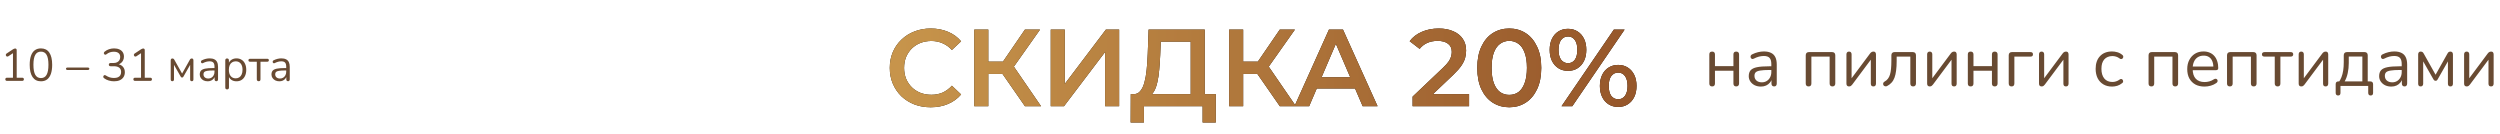 <svg width="989" height="53" viewBox="0 0 989 53" fill="none" xmlns="http://www.w3.org/2000/svg">
<path d="M2.79 32C2.574 32 2.406 31.946 2.286 31.838C2.166 31.718 2.106 31.556 2.106 31.352C2.106 31.148 2.166 30.998 2.286 30.902C2.406 30.794 2.574 30.74 2.79 30.74H5.13V20.534H5.904L3.294 22.262C3.138 22.346 2.988 22.382 2.844 22.37C2.712 22.358 2.598 22.31 2.502 22.226C2.418 22.13 2.358 22.022 2.322 21.902C2.286 21.77 2.292 21.638 2.34 21.506C2.388 21.362 2.49 21.242 2.646 21.146L5.13 19.508C5.286 19.412 5.436 19.334 5.58 19.274C5.724 19.214 5.868 19.184 6.012 19.184C6.18 19.184 6.318 19.238 6.426 19.346C6.546 19.442 6.606 19.598 6.606 19.814V30.74H8.766C8.982 30.74 9.15 30.794 9.27 30.902C9.39 30.998 9.45 31.148 9.45 31.352C9.45 31.568 9.39 31.73 9.27 31.838C9.15 31.946 8.982 32 8.766 32H2.79ZM16.193 32.162C14.741 32.162 13.637 31.604 12.881 30.488C12.125 29.372 11.747 27.758 11.747 25.646C11.747 24.23 11.915 23.042 12.251 22.082C12.587 21.11 13.085 20.378 13.745 19.886C14.417 19.394 15.233 19.148 16.193 19.148C17.657 19.148 18.761 19.7 19.505 20.804C20.261 21.896 20.639 23.504 20.639 25.628C20.639 27.044 20.471 28.238 20.135 29.21C19.799 30.182 19.301 30.92 18.641 31.424C17.981 31.916 17.165 32.162 16.193 32.162ZM16.193 30.884C17.201 30.884 17.945 30.458 18.425 29.606C18.917 28.742 19.163 27.416 19.163 25.628C19.163 23.828 18.917 22.514 18.425 21.686C17.945 20.846 17.201 20.426 16.193 20.426C15.197 20.426 14.453 20.846 13.961 21.686C13.469 22.526 13.223 23.84 13.223 25.628C13.223 27.416 13.469 28.742 13.961 29.606C14.453 30.458 15.197 30.884 16.193 30.884ZM26.623 27.68C26.479 27.68 26.353 27.632 26.245 27.536C26.149 27.44 26.101 27.326 26.101 27.194C26.101 27.062 26.149 26.954 26.245 26.87C26.353 26.774 26.479 26.726 26.623 26.726H34.831C34.975 26.726 35.095 26.774 35.191 26.87C35.299 26.954 35.353 27.062 35.353 27.194C35.353 27.326 35.299 27.44 35.191 27.536C35.095 27.632 34.975 27.68 34.831 27.68H26.623ZM45.123 32.162C44.427 32.162 43.725 32.06 43.017 31.856C42.321 31.652 41.715 31.352 41.199 30.956C41.043 30.848 40.941 30.728 40.893 30.596C40.845 30.452 40.833 30.32 40.857 30.2C40.893 30.068 40.959 29.96 41.055 29.876C41.151 29.78 41.265 29.726 41.397 29.714C41.541 29.702 41.697 29.75 41.865 29.858C42.393 30.206 42.921 30.458 43.449 30.614C43.977 30.77 44.523 30.848 45.087 30.848C45.699 30.848 46.215 30.758 46.635 30.578C47.055 30.398 47.373 30.134 47.589 29.786C47.805 29.426 47.913 28.988 47.913 28.472C47.913 27.728 47.667 27.164 47.175 26.78C46.683 26.396 45.969 26.204 45.033 26.204H43.755C43.527 26.204 43.353 26.15 43.233 26.042C43.113 25.922 43.053 25.76 43.053 25.556C43.053 25.364 43.113 25.214 43.233 25.106C43.353 24.986 43.527 24.926 43.755 24.926H44.907C45.459 24.926 45.927 24.83 46.311 24.638C46.707 24.446 47.013 24.176 47.229 23.828C47.445 23.468 47.553 23.036 47.553 22.532C47.553 21.86 47.337 21.35 46.905 21.002C46.473 20.642 45.849 20.462 45.033 20.462C44.493 20.462 43.983 20.54 43.503 20.696C43.023 20.852 42.549 21.116 42.081 21.488C41.937 21.596 41.793 21.65 41.649 21.65C41.517 21.638 41.403 21.596 41.307 21.524C41.223 21.44 41.157 21.332 41.109 21.2C41.073 21.068 41.079 20.936 41.127 20.804C41.175 20.66 41.277 20.528 41.433 20.408C41.913 20 42.477 19.688 43.125 19.472C43.773 19.256 44.439 19.148 45.123 19.148C45.939 19.148 46.635 19.28 47.211 19.544C47.799 19.796 48.249 20.168 48.561 20.66C48.873 21.14 49.029 21.722 49.029 22.406C49.029 22.922 48.927 23.396 48.723 23.828C48.531 24.248 48.255 24.608 47.895 24.908C47.547 25.208 47.121 25.424 46.617 25.556V25.358C47.493 25.502 48.171 25.862 48.651 26.438C49.143 27.002 49.389 27.716 49.389 28.58C49.389 29.312 49.215 29.948 48.867 30.488C48.531 31.016 48.045 31.43 47.409 31.73C46.773 32.018 46.011 32.162 45.123 32.162ZM53.45 32C53.234 32 53.066 31.946 52.946 31.838C52.826 31.718 52.766 31.556 52.766 31.352C52.766 31.148 52.826 30.998 52.946 30.902C53.066 30.794 53.234 30.74 53.45 30.74H55.79V20.534H56.564L53.954 22.262C53.798 22.346 53.648 22.382 53.504 22.37C53.372 22.358 53.258 22.31 53.162 22.226C53.078 22.13 53.018 22.022 52.982 21.902C52.946 21.77 52.952 21.638 53 21.506C53.048 21.362 53.15 21.242 53.306 21.146L55.79 19.508C55.946 19.412 56.096 19.334 56.24 19.274C56.384 19.214 56.528 19.184 56.672 19.184C56.84 19.184 56.978 19.238 57.086 19.346C57.206 19.442 57.266 19.598 57.266 19.814V30.74H59.426C59.642 30.74 59.81 30.794 59.93 30.902C60.05 30.998 60.11 31.148 60.11 31.352C60.11 31.568 60.05 31.73 59.93 31.838C59.81 31.946 59.642 32 59.426 32H53.45ZM68.182 32.126C67.978 32.126 67.816 32.066 67.696 31.946C67.588 31.814 67.534 31.64 67.534 31.424V23.9C67.534 23.732 67.558 23.594 67.606 23.486C67.654 23.366 67.726 23.276 67.822 23.216C67.918 23.156 68.038 23.126 68.182 23.126C68.326 23.126 68.446 23.15 68.542 23.198C68.638 23.234 68.722 23.294 68.794 23.378C68.866 23.45 68.926 23.54 68.974 23.648L72.034 29.102L75.094 23.648C75.142 23.54 75.202 23.45 75.274 23.378C75.346 23.294 75.43 23.234 75.526 23.198C75.622 23.15 75.736 23.126 75.868 23.126C76.084 23.126 76.246 23.192 76.354 23.324C76.462 23.444 76.516 23.636 76.516 23.9V31.424C76.516 31.64 76.462 31.814 76.354 31.946C76.246 32.066 76.084 32.126 75.868 32.126C75.664 32.126 75.502 32.066 75.382 31.946C75.274 31.814 75.22 31.64 75.22 31.424V24.926H75.634L72.556 30.326C72.508 30.422 72.442 30.506 72.358 30.578C72.274 30.638 72.166 30.668 72.034 30.668C71.89 30.668 71.776 30.632 71.692 30.56C71.62 30.488 71.554 30.41 71.494 30.326L68.416 24.926H68.83V31.424C68.83 31.64 68.77 31.814 68.65 31.946C68.542 32.066 68.386 32.126 68.182 32.126ZM82.171 32.162C81.571 32.162 81.031 32.048 80.551 31.82C80.083 31.58 79.711 31.256 79.435 30.848C79.159 30.44 79.021 29.984 79.021 29.48C79.021 28.832 79.183 28.322 79.507 27.95C79.843 27.578 80.389 27.314 81.145 27.158C81.913 27.002 82.957 26.924 84.277 26.924H85.087V27.878H84.295C83.323 27.878 82.555 27.926 81.991 28.022C81.439 28.106 81.049 28.256 80.821 28.472C80.605 28.688 80.497 28.994 80.497 29.39C80.497 29.882 80.665 30.284 81.001 30.596C81.349 30.908 81.817 31.064 82.405 31.064C82.885 31.064 83.305 30.95 83.665 30.722C84.037 30.494 84.325 30.182 84.529 29.786C84.745 29.39 84.853 28.934 84.853 28.418V26.366C84.853 25.622 84.703 25.088 84.403 24.764C84.103 24.428 83.611 24.26 82.927 24.26C82.507 24.26 82.087 24.314 81.667 24.422C81.247 24.53 80.803 24.704 80.335 24.944C80.167 25.028 80.023 25.058 79.903 25.034C79.783 24.998 79.687 24.932 79.615 24.836C79.543 24.74 79.501 24.632 79.489 24.512C79.477 24.38 79.501 24.254 79.561 24.134C79.633 24.014 79.741 23.918 79.885 23.846C80.413 23.582 80.935 23.39 81.451 23.27C81.967 23.15 82.459 23.09 82.927 23.09C83.683 23.09 84.307 23.216 84.799 23.468C85.291 23.708 85.657 24.08 85.897 24.584C86.137 25.076 86.257 25.712 86.257 26.492V31.37C86.257 31.61 86.197 31.796 86.077 31.928C85.969 32.06 85.807 32.126 85.591 32.126C85.363 32.126 85.189 32.06 85.069 31.928C84.949 31.796 84.889 31.61 84.889 31.37V29.966H85.051C84.955 30.422 84.769 30.812 84.493 31.136C84.229 31.46 83.899 31.712 83.503 31.892C83.107 32.072 82.663 32.162 82.171 32.162ZM89.84 35.366C89.6 35.366 89.42 35.3 89.3 35.168C89.18 35.048 89.12 34.868 89.12 34.628V23.864C89.12 23.624 89.18 23.444 89.3 23.324C89.42 23.192 89.594 23.126 89.822 23.126C90.062 23.126 90.242 23.192 90.362 23.324C90.494 23.444 90.56 23.624 90.56 23.864V25.574L90.362 25.322C90.554 24.638 90.932 24.098 91.496 23.702C92.072 23.294 92.756 23.09 93.548 23.09C94.328 23.09 95.006 23.276 95.582 23.648C96.17 24.008 96.62 24.53 96.932 25.214C97.256 25.886 97.418 26.69 97.418 27.626C97.418 28.55 97.256 29.354 96.932 30.038C96.62 30.71 96.176 31.232 95.6 31.604C95.024 31.976 94.34 32.162 93.548 32.162C92.756 32.162 92.078 31.964 91.514 31.568C90.95 31.16 90.566 30.62 90.362 29.948H90.578V34.628C90.578 34.868 90.512 35.048 90.38 35.168C90.248 35.3 90.068 35.366 89.84 35.366ZM93.242 30.992C93.794 30.992 94.268 30.86 94.664 30.596C95.072 30.332 95.384 29.948 95.6 29.444C95.828 28.94 95.942 28.334 95.942 27.626C95.942 26.534 95.696 25.7 95.204 25.124C94.724 24.548 94.07 24.26 93.242 24.26C92.702 24.26 92.228 24.392 91.82 24.656C91.412 24.908 91.094 25.286 90.866 25.79C90.65 26.282 90.542 26.894 90.542 27.626C90.542 28.706 90.788 29.54 91.28 30.128C91.772 30.704 92.426 30.992 93.242 30.992ZM102.328 32.126C102.1 32.126 101.92 32.06 101.788 31.928C101.656 31.796 101.59 31.61 101.59 31.37V24.422H98.962C98.506 24.422 98.278 24.224 98.278 23.828C98.278 23.648 98.338 23.51 98.458 23.414C98.578 23.306 98.746 23.252 98.962 23.252H105.694C106.138 23.252 106.36 23.444 106.36 23.828C106.36 24.02 106.3 24.17 106.18 24.278C106.072 24.374 105.91 24.422 105.694 24.422H103.048V31.37C103.048 31.61 102.988 31.796 102.868 31.928C102.76 32.06 102.58 32.126 102.328 32.126ZM110.542 32.162C109.942 32.162 109.402 32.048 108.922 31.82C108.454 31.58 108.082 31.256 107.806 30.848C107.53 30.44 107.392 29.984 107.392 29.48C107.392 28.832 107.554 28.322 107.878 27.95C108.214 27.578 108.76 27.314 109.516 27.158C110.284 27.002 111.328 26.924 112.648 26.924H113.458V27.878H112.666C111.694 27.878 110.926 27.926 110.362 28.022C109.81 28.106 109.42 28.256 109.192 28.472C108.976 28.688 108.868 28.994 108.868 29.39C108.868 29.882 109.036 30.284 109.372 30.596C109.72 30.908 110.188 31.064 110.776 31.064C111.256 31.064 111.676 30.95 112.036 30.722C112.408 30.494 112.696 30.182 112.9 29.786C113.116 29.39 113.224 28.934 113.224 28.418V26.366C113.224 25.622 113.074 25.088 112.774 24.764C112.474 24.428 111.982 24.26 111.298 24.26C110.878 24.26 110.458 24.314 110.038 24.422C109.618 24.53 109.174 24.704 108.706 24.944C108.538 25.028 108.394 25.058 108.274 25.034C108.154 24.998 108.058 24.932 107.986 24.836C107.914 24.74 107.872 24.632 107.86 24.512C107.848 24.38 107.872 24.254 107.932 24.134C108.004 24.014 108.112 23.918 108.256 23.846C108.784 23.582 109.306 23.39 109.822 23.27C110.338 23.15 110.83 23.09 111.298 23.09C112.054 23.09 112.678 23.216 113.17 23.468C113.662 23.708 114.028 24.08 114.268 24.584C114.508 25.076 114.628 25.712 114.628 26.492V31.37C114.628 31.61 114.568 31.796 114.448 31.928C114.34 32.06 114.178 32.126 113.962 32.126C113.734 32.126 113.56 32.06 113.44 31.928C113.32 31.796 113.26 31.61 113.26 31.37V29.966H113.422C113.326 30.422 113.14 30.812 112.864 31.136C112.6 31.46 112.27 31.712 111.874 31.892C111.478 32.072 111.034 32.162 110.542 32.162Z" fill="#684A32"/>
<path d="M368.174 42.433C365.867 42.433 363.717 42.058 361.727 41.308C359.765 40.529 358.049 39.447 356.577 38.062C355.135 36.649 354.01 34.99 353.202 33.086C352.394 31.182 351.991 29.105 351.991 26.855C351.991 24.605 352.394 22.527 353.202 20.623C354.01 18.72 355.149 17.075 356.621 15.69C358.092 14.277 359.808 13.195 361.77 12.445C363.732 11.666 365.881 11.277 368.218 11.277C370.699 11.277 372.963 11.709 375.011 12.575C377.06 13.411 378.791 14.666 380.204 16.34L376.569 19.758C375.473 18.575 374.247 17.695 372.891 17.118C371.535 16.513 370.064 16.21 368.477 16.21C366.891 16.21 365.434 16.469 364.107 16.989C362.809 17.508 361.669 18.244 360.688 19.195C359.736 20.148 358.986 21.273 358.438 22.571C357.919 23.869 357.659 25.297 357.659 26.855C357.659 28.413 357.919 29.84 358.438 31.139C358.986 32.437 359.736 33.562 360.688 34.514C361.669 35.466 362.809 36.202 364.107 36.721C365.434 37.24 366.891 37.5 368.477 37.5C370.064 37.5 371.535 37.211 372.891 36.634C374.247 36.028 375.473 35.12 376.569 33.908L380.204 37.37C378.791 39.014 377.06 40.269 375.011 41.135C372.963 42 370.684 42.433 368.174 42.433ZM405.462 42L395.207 27.244L399.75 24.431L411.823 42H405.462ZM385.427 42V11.709H390.966V42H385.427ZM389.278 29.235V24.388H399.491V29.235H389.278ZM400.27 27.504L395.12 26.811L405.462 11.709H411.434L400.27 27.504ZM415.685 42V11.709H421.224V33.216L437.494 11.709H442.73V42H437.191V20.537L420.921 42H415.685ZM471.049 39.404V16.469H459.192L458.976 21.835C458.889 23.855 458.76 25.773 458.587 27.59C458.442 29.379 458.197 31.009 457.851 32.48C457.534 33.951 457.086 35.177 456.51 36.158C455.933 37.139 455.226 37.788 454.389 38.105L448.331 37.24C449.427 37.298 450.322 36.923 451.014 36.115C451.735 35.307 452.298 34.182 452.702 32.74C453.105 31.297 453.408 29.61 453.61 27.677C453.812 25.715 453.956 23.595 454.043 21.316L454.389 11.709H476.588V39.404H471.049ZM447.292 48.448L447.336 37.24H480.958V48.448H475.766V42H452.528V48.448H447.292ZM506.29 42L496.035 27.244L500.578 24.431L512.651 42H506.29ZM486.255 42V11.709H491.794V42H486.255ZM490.106 29.235V24.388H500.319V29.235H490.106ZM501.098 27.504L495.948 26.811L506.29 11.709H512.262L501.098 27.504ZM512.111 42L525.742 11.709H531.281L544.955 42H539.07L527.343 14.695H529.593L517.91 42H512.111ZM518.386 34.99L519.9 30.576H536.257L537.772 34.99H518.386ZM558.833 42V38.235L570.863 26.811C571.872 25.859 572.623 25.023 573.113 24.302C573.603 23.58 573.921 22.917 574.065 22.311C574.238 21.676 574.325 21.085 574.325 20.537C574.325 19.152 573.849 18.085 572.897 17.335C571.945 16.556 570.545 16.166 568.699 16.166C567.228 16.166 565.886 16.426 564.675 16.945C563.492 17.465 562.468 18.258 561.603 19.325L557.665 16.296C558.848 14.71 560.434 13.483 562.425 12.618C564.444 11.724 566.694 11.277 569.175 11.277C571.368 11.277 573.272 11.637 574.887 12.358C576.531 13.051 577.786 14.046 578.652 15.344C579.546 16.642 579.993 18.186 579.993 19.974C579.993 20.955 579.863 21.936 579.604 22.917C579.344 23.869 578.854 24.879 578.133 25.946C577.411 27.013 576.358 28.21 574.974 29.538L564.632 39.36L563.463 37.24H581.162V42H558.833ZM597.044 42.433C594.65 42.433 592.486 41.827 590.553 40.615C588.649 39.404 587.149 37.644 586.053 35.336C584.957 32.999 584.408 30.172 584.408 26.855C584.408 23.537 584.957 20.724 586.053 18.417C587.149 16.08 588.649 14.306 590.553 13.094C592.486 11.882 594.65 11.277 597.044 11.277C599.467 11.277 601.631 11.882 603.535 13.094C605.439 14.306 606.939 16.08 608.035 18.417C609.16 20.724 609.723 23.537 609.723 26.855C609.723 30.172 609.16 32.999 608.035 35.336C606.939 37.644 605.439 39.404 603.535 40.615C601.631 41.827 599.467 42.433 597.044 42.433ZM597.044 37.543C598.458 37.543 599.684 37.168 600.722 36.418C601.761 35.639 602.568 34.456 603.145 32.87C603.751 31.283 604.054 29.278 604.054 26.855C604.054 24.403 603.751 22.398 603.145 20.84C602.568 19.253 601.761 18.085 600.722 17.335C599.684 16.556 598.458 16.166 597.044 16.166C595.688 16.166 594.476 16.556 593.409 17.335C592.371 18.085 591.548 19.253 590.943 20.84C590.366 22.398 590.077 24.403 590.077 26.855C590.077 29.278 590.366 31.283 590.943 32.87C591.548 34.456 592.371 35.639 593.409 36.418C594.476 37.168 595.688 37.543 597.044 37.543ZM617.765 42L638.449 11.709H642.69L622.006 42H617.765ZM620.275 28.023C618.861 28.023 617.606 27.677 616.51 26.985C615.414 26.292 614.563 25.326 613.957 24.085C613.351 22.845 613.048 21.388 613.048 19.715C613.048 18.041 613.351 16.585 613.957 15.344C614.563 14.104 615.414 13.137 616.51 12.445C617.606 11.753 618.861 11.406 620.275 11.406C621.746 11.406 623.015 11.753 624.083 12.445C625.179 13.137 626.03 14.104 626.636 15.344C627.242 16.585 627.545 18.041 627.545 19.715C627.545 21.388 627.242 22.845 626.636 24.085C626.03 25.326 625.179 26.292 624.083 26.985C623.015 27.677 621.746 28.023 620.275 28.023ZM620.318 24.994C621.472 24.994 622.366 24.547 623.001 23.652C623.664 22.729 623.996 21.417 623.996 19.715C623.996 18.013 623.664 16.715 623.001 15.82C622.366 14.897 621.472 14.435 620.318 14.435C619.164 14.435 618.241 14.897 617.549 15.82C616.885 16.743 616.553 18.041 616.553 19.715C616.553 21.388 616.885 22.686 617.549 23.609C618.241 24.532 619.164 24.994 620.318 24.994ZM640.137 42.303C638.723 42.303 637.468 41.957 636.372 41.264C635.276 40.572 634.425 39.606 633.819 38.365C633.213 37.125 632.91 35.668 632.91 33.995C632.91 32.321 633.213 30.865 633.819 29.624C634.425 28.384 635.276 27.417 636.372 26.725C637.468 26.032 638.723 25.686 640.137 25.686C641.608 25.686 642.877 26.032 643.945 26.725C645.041 27.417 645.892 28.384 646.498 29.624C647.104 30.865 647.407 32.321 647.407 33.995C647.407 35.668 647.104 37.125 646.498 38.365C645.892 39.606 645.041 40.572 643.945 41.264C642.877 41.957 641.608 42.303 640.137 42.303ZM640.137 39.274C641.291 39.274 642.199 38.812 642.863 37.889C643.526 36.966 643.858 35.668 643.858 33.995C643.858 32.321 643.526 31.023 642.863 30.1C642.199 29.177 641.291 28.715 640.137 28.715C639.012 28.715 638.103 29.177 637.411 30.1C636.747 30.994 636.415 32.293 636.415 33.995C636.415 35.697 636.747 37.009 637.411 37.932C638.103 38.827 639.012 39.274 640.137 39.274Z" fill="black"/>
<path d="M368.174 42.433C365.867 42.433 363.717 42.058 361.727 41.308C359.765 40.529 358.049 39.447 356.577 38.062C355.135 36.649 354.01 34.99 353.202 33.086C352.394 31.182 351.991 29.105 351.991 26.855C351.991 24.605 352.394 22.527 353.202 20.623C354.01 18.72 355.149 17.075 356.621 15.69C358.092 14.277 359.808 13.195 361.77 12.445C363.732 11.666 365.881 11.277 368.218 11.277C370.699 11.277 372.963 11.709 375.011 12.575C377.06 13.411 378.791 14.666 380.204 16.34L376.569 19.758C375.473 18.575 374.247 17.695 372.891 17.118C371.535 16.513 370.064 16.21 368.477 16.21C366.891 16.21 365.434 16.469 364.107 16.989C362.809 17.508 361.669 18.244 360.688 19.195C359.736 20.148 358.986 21.273 358.438 22.571C357.919 23.869 357.659 25.297 357.659 26.855C357.659 28.413 357.919 29.84 358.438 31.139C358.986 32.437 359.736 33.562 360.688 34.514C361.669 35.466 362.809 36.202 364.107 36.721C365.434 37.24 366.891 37.5 368.477 37.5C370.064 37.5 371.535 37.211 372.891 36.634C374.247 36.028 375.473 35.12 376.569 33.908L380.204 37.37C378.791 39.014 377.06 40.269 375.011 41.135C372.963 42 370.684 42.433 368.174 42.433ZM405.462 42L395.207 27.244L399.75 24.431L411.823 42H405.462ZM385.427 42V11.709H390.966V42H385.427ZM389.278 29.235V24.388H399.491V29.235H389.278ZM400.27 27.504L395.12 26.811L405.462 11.709H411.434L400.27 27.504ZM415.685 42V11.709H421.224V33.216L437.494 11.709H442.73V42H437.191V20.537L420.921 42H415.685ZM471.049 39.404V16.469H459.192L458.976 21.835C458.889 23.855 458.76 25.773 458.587 27.59C458.442 29.379 458.197 31.009 457.851 32.48C457.534 33.951 457.086 35.177 456.51 36.158C455.933 37.139 455.226 37.788 454.389 38.105L448.331 37.24C449.427 37.298 450.322 36.923 451.014 36.115C451.735 35.307 452.298 34.182 452.702 32.74C453.105 31.297 453.408 29.61 453.61 27.677C453.812 25.715 453.956 23.595 454.043 21.316L454.389 11.709H476.588V39.404H471.049ZM447.292 48.448L447.336 37.24H480.958V48.448H475.766V42H452.528V48.448H447.292ZM506.29 42L496.035 27.244L500.578 24.431L512.651 42H506.29ZM486.255 42V11.709H491.794V42H486.255ZM490.106 29.235V24.388H500.319V29.235H490.106ZM501.098 27.504L495.948 26.811L506.29 11.709H512.262L501.098 27.504ZM512.111 42L525.742 11.709H531.281L544.955 42H539.07L527.343 14.695H529.593L517.91 42H512.111ZM518.386 34.99L519.9 30.576H536.257L537.772 34.99H518.386ZM558.833 42V38.235L570.863 26.811C571.872 25.859 572.623 25.023 573.113 24.302C573.603 23.58 573.921 22.917 574.065 22.311C574.238 21.676 574.325 21.085 574.325 20.537C574.325 19.152 573.849 18.085 572.897 17.335C571.945 16.556 570.545 16.166 568.699 16.166C567.228 16.166 565.886 16.426 564.675 16.945C563.492 17.465 562.468 18.258 561.603 19.325L557.665 16.296C558.848 14.71 560.434 13.483 562.425 12.618C564.444 11.724 566.694 11.277 569.175 11.277C571.368 11.277 573.272 11.637 574.887 12.358C576.531 13.051 577.786 14.046 578.652 15.344C579.546 16.642 579.993 18.186 579.993 19.974C579.993 20.955 579.863 21.936 579.604 22.917C579.344 23.869 578.854 24.879 578.133 25.946C577.411 27.013 576.358 28.21 574.974 29.538L564.632 39.36L563.463 37.24H581.162V42H558.833ZM597.044 42.433C594.65 42.433 592.486 41.827 590.553 40.615C588.649 39.404 587.149 37.644 586.053 35.336C584.957 32.999 584.408 30.172 584.408 26.855C584.408 23.537 584.957 20.724 586.053 18.417C587.149 16.08 588.649 14.306 590.553 13.094C592.486 11.882 594.65 11.277 597.044 11.277C599.467 11.277 601.631 11.882 603.535 13.094C605.439 14.306 606.939 16.08 608.035 18.417C609.16 20.724 609.723 23.537 609.723 26.855C609.723 30.172 609.16 32.999 608.035 35.336C606.939 37.644 605.439 39.404 603.535 40.615C601.631 41.827 599.467 42.433 597.044 42.433ZM597.044 37.543C598.458 37.543 599.684 37.168 600.722 36.418C601.761 35.639 602.568 34.456 603.145 32.87C603.751 31.283 604.054 29.278 604.054 26.855C604.054 24.403 603.751 22.398 603.145 20.84C602.568 19.253 601.761 18.085 600.722 17.335C599.684 16.556 598.458 16.166 597.044 16.166C595.688 16.166 594.476 16.556 593.409 17.335C592.371 18.085 591.548 19.253 590.943 20.84C590.366 22.398 590.077 24.403 590.077 26.855C590.077 29.278 590.366 31.283 590.943 32.87C591.548 34.456 592.371 35.639 593.409 36.418C594.476 37.168 595.688 37.543 597.044 37.543ZM617.765 42L638.449 11.709H642.69L622.006 42H617.765ZM620.275 28.023C618.861 28.023 617.606 27.677 616.51 26.985C615.414 26.292 614.563 25.326 613.957 24.085C613.351 22.845 613.048 21.388 613.048 19.715C613.048 18.041 613.351 16.585 613.957 15.344C614.563 14.104 615.414 13.137 616.51 12.445C617.606 11.753 618.861 11.406 620.275 11.406C621.746 11.406 623.015 11.753 624.083 12.445C625.179 13.137 626.03 14.104 626.636 15.344C627.242 16.585 627.545 18.041 627.545 19.715C627.545 21.388 627.242 22.845 626.636 24.085C626.03 25.326 625.179 26.292 624.083 26.985C623.015 27.677 621.746 28.023 620.275 28.023ZM620.318 24.994C621.472 24.994 622.366 24.547 623.001 23.652C623.664 22.729 623.996 21.417 623.996 19.715C623.996 18.013 623.664 16.715 623.001 15.82C622.366 14.897 621.472 14.435 620.318 14.435C619.164 14.435 618.241 14.897 617.549 15.82C616.885 16.743 616.553 18.041 616.553 19.715C616.553 21.388 616.885 22.686 617.549 23.609C618.241 24.532 619.164 24.994 620.318 24.994ZM640.137 42.303C638.723 42.303 637.468 41.957 636.372 41.264C635.276 40.572 634.425 39.606 633.819 38.365C633.213 37.125 632.91 35.668 632.91 33.995C632.91 32.321 633.213 30.865 633.819 29.624C634.425 28.384 635.276 27.417 636.372 26.725C637.468 26.032 638.723 25.686 640.137 25.686C641.608 25.686 642.877 26.032 643.945 26.725C645.041 27.417 645.892 28.384 646.498 29.624C647.104 30.865 647.407 32.321 647.407 33.995C647.407 35.668 647.104 37.125 646.498 38.365C645.892 39.606 645.041 40.572 643.945 41.264C642.877 41.957 641.608 42.303 640.137 42.303ZM640.137 39.274C641.291 39.274 642.199 38.812 642.863 37.889C643.526 36.966 643.858 35.668 643.858 33.995C643.858 32.321 643.526 31.023 642.863 30.1C642.199 29.177 641.291 28.715 640.137 28.715C639.012 28.715 638.103 29.177 637.411 30.1C636.747 30.994 636.415 32.293 636.415 33.995C636.415 35.697 636.747 37.009 637.411 37.932C638.103 38.827 639.012 39.274 640.137 39.274Z" fill="url(#paint0_linear_4039_21577)"/>
<path d="M368.174 42.433C365.867 42.433 363.717 42.058 361.727 41.308C359.765 40.529 358.049 39.447 356.577 38.062C355.135 36.649 354.01 34.99 353.202 33.086C352.394 31.182 351.991 29.105 351.991 26.855C351.991 24.605 352.394 22.527 353.202 20.623C354.01 18.72 355.149 17.075 356.621 15.69C358.092 14.277 359.808 13.195 361.77 12.445C363.732 11.666 365.881 11.277 368.218 11.277C370.699 11.277 372.963 11.709 375.011 12.575C377.06 13.411 378.791 14.666 380.204 16.34L376.569 19.758C375.473 18.575 374.247 17.695 372.891 17.118C371.535 16.513 370.064 16.21 368.477 16.21C366.891 16.21 365.434 16.469 364.107 16.989C362.809 17.508 361.669 18.244 360.688 19.195C359.736 20.148 358.986 21.273 358.438 22.571C357.919 23.869 357.659 25.297 357.659 26.855C357.659 28.413 357.919 29.84 358.438 31.139C358.986 32.437 359.736 33.562 360.688 34.514C361.669 35.466 362.809 36.202 364.107 36.721C365.434 37.24 366.891 37.5 368.477 37.5C370.064 37.5 371.535 37.211 372.891 36.634C374.247 36.028 375.473 35.12 376.569 33.908L380.204 37.37C378.791 39.014 377.06 40.269 375.011 41.135C372.963 42 370.684 42.433 368.174 42.433ZM405.462 42L395.207 27.244L399.75 24.431L411.823 42H405.462ZM385.427 42V11.709H390.966V42H385.427ZM389.278 29.235V24.388H399.491V29.235H389.278ZM400.27 27.504L395.12 26.811L405.462 11.709H411.434L400.27 27.504ZM415.685 42V11.709H421.224V33.216L437.494 11.709H442.73V42H437.191V20.537L420.921 42H415.685ZM471.049 39.404V16.469H459.192L458.976 21.835C458.889 23.855 458.76 25.773 458.587 27.59C458.442 29.379 458.197 31.009 457.851 32.48C457.534 33.951 457.086 35.177 456.51 36.158C455.933 37.139 455.226 37.788 454.389 38.105L448.331 37.24C449.427 37.298 450.322 36.923 451.014 36.115C451.735 35.307 452.298 34.182 452.702 32.74C453.105 31.297 453.408 29.61 453.61 27.677C453.812 25.715 453.956 23.595 454.043 21.316L454.389 11.709H476.588V39.404H471.049ZM447.292 48.448L447.336 37.24H480.958V48.448H475.766V42H452.528V48.448H447.292ZM506.29 42L496.035 27.244L500.578 24.431L512.651 42H506.29ZM486.255 42V11.709H491.794V42H486.255ZM490.106 29.235V24.388H500.319V29.235H490.106ZM501.098 27.504L495.948 26.811L506.29 11.709H512.262L501.098 27.504ZM512.111 42L525.742 11.709H531.281L544.955 42H539.07L527.343 14.695H529.593L517.91 42H512.111ZM518.386 34.99L519.9 30.576H536.257L537.772 34.99H518.386ZM558.833 42V38.235L570.863 26.811C571.872 25.859 572.623 25.023 573.113 24.302C573.603 23.58 573.921 22.917 574.065 22.311C574.238 21.676 574.325 21.085 574.325 20.537C574.325 19.152 573.849 18.085 572.897 17.335C571.945 16.556 570.545 16.166 568.699 16.166C567.228 16.166 565.886 16.426 564.675 16.945C563.492 17.465 562.468 18.258 561.603 19.325L557.665 16.296C558.848 14.71 560.434 13.483 562.425 12.618C564.444 11.724 566.694 11.277 569.175 11.277C571.368 11.277 573.272 11.637 574.887 12.358C576.531 13.051 577.786 14.046 578.652 15.344C579.546 16.642 579.993 18.186 579.993 19.974C579.993 20.955 579.863 21.936 579.604 22.917C579.344 23.869 578.854 24.879 578.133 25.946C577.411 27.013 576.358 28.21 574.974 29.538L564.632 39.36L563.463 37.24H581.162V42H558.833ZM597.044 42.433C594.65 42.433 592.486 41.827 590.553 40.615C588.649 39.404 587.149 37.644 586.053 35.336C584.957 32.999 584.408 30.172 584.408 26.855C584.408 23.537 584.957 20.724 586.053 18.417C587.149 16.08 588.649 14.306 590.553 13.094C592.486 11.882 594.65 11.277 597.044 11.277C599.467 11.277 601.631 11.882 603.535 13.094C605.439 14.306 606.939 16.08 608.035 18.417C609.16 20.724 609.723 23.537 609.723 26.855C609.723 30.172 609.16 32.999 608.035 35.336C606.939 37.644 605.439 39.404 603.535 40.615C601.631 41.827 599.467 42.433 597.044 42.433ZM597.044 37.543C598.458 37.543 599.684 37.168 600.722 36.418C601.761 35.639 602.568 34.456 603.145 32.87C603.751 31.283 604.054 29.278 604.054 26.855C604.054 24.403 603.751 22.398 603.145 20.84C602.568 19.253 601.761 18.085 600.722 17.335C599.684 16.556 598.458 16.166 597.044 16.166C595.688 16.166 594.476 16.556 593.409 17.335C592.371 18.085 591.548 19.253 590.943 20.84C590.366 22.398 590.077 24.403 590.077 26.855C590.077 29.278 590.366 31.283 590.943 32.87C591.548 34.456 592.371 35.639 593.409 36.418C594.476 37.168 595.688 37.543 597.044 37.543ZM617.765 42L638.449 11.709H642.69L622.006 42H617.765ZM620.275 28.023C618.861 28.023 617.606 27.677 616.51 26.985C615.414 26.292 614.563 25.326 613.957 24.085C613.351 22.845 613.048 21.388 613.048 19.715C613.048 18.041 613.351 16.585 613.957 15.344C614.563 14.104 615.414 13.137 616.51 12.445C617.606 11.753 618.861 11.406 620.275 11.406C621.746 11.406 623.015 11.753 624.083 12.445C625.179 13.137 626.03 14.104 626.636 15.344C627.242 16.585 627.545 18.041 627.545 19.715C627.545 21.388 627.242 22.845 626.636 24.085C626.03 25.326 625.179 26.292 624.083 26.985C623.015 27.677 621.746 28.023 620.275 28.023ZM620.318 24.994C621.472 24.994 622.366 24.547 623.001 23.652C623.664 22.729 623.996 21.417 623.996 19.715C623.996 18.013 623.664 16.715 623.001 15.82C622.366 14.897 621.472 14.435 620.318 14.435C619.164 14.435 618.241 14.897 617.549 15.82C616.885 16.743 616.553 18.041 616.553 19.715C616.553 21.388 616.885 22.686 617.549 23.609C618.241 24.532 619.164 24.994 620.318 24.994ZM640.137 42.303C638.723 42.303 637.468 41.957 636.372 41.264C635.276 40.572 634.425 39.606 633.819 38.365C633.213 37.125 632.91 35.668 632.91 33.995C632.91 32.321 633.213 30.865 633.819 29.624C634.425 28.384 635.276 27.417 636.372 26.725C637.468 26.032 638.723 25.686 640.137 25.686C641.608 25.686 642.877 26.032 643.945 26.725C645.041 27.417 645.892 28.384 646.498 29.624C647.104 30.865 647.407 32.321 647.407 33.995C647.407 35.668 647.104 37.125 646.498 38.365C645.892 39.606 645.041 40.572 643.945 41.264C642.877 41.957 641.608 42.303 640.137 42.303ZM640.137 39.274C641.291 39.274 642.199 38.812 642.863 37.889C643.526 36.966 643.858 35.668 643.858 33.995C643.858 32.321 643.526 31.023 642.863 30.1C642.199 29.177 641.291 28.715 640.137 28.715C639.012 28.715 638.103 29.177 637.411 30.1C636.747 30.994 636.415 32.293 636.415 33.995C636.415 35.697 636.747 37.009 637.411 37.932C638.103 38.827 639.012 39.274 640.137 39.274Z" fill="#684A32" fill-opacity="0.3"/>
<path d="M677.335 34.193C676.968 34.193 676.683 34.092 676.481 33.89C676.297 33.688 676.205 33.403 676.205 33.035V21.54C676.205 21.154 676.297 20.87 676.481 20.686C676.683 20.502 676.968 20.41 677.335 20.41C677.685 20.41 677.951 20.502 678.135 20.686C678.337 20.87 678.438 21.154 678.438 21.54V26.171H685.743V21.54C685.743 21.154 685.835 20.87 686.019 20.686C686.221 20.502 686.496 20.41 686.846 20.41C687.195 20.41 687.47 20.502 687.673 20.686C687.875 20.87 687.976 21.154 687.976 21.54V33.035C687.976 33.403 687.875 33.688 687.673 33.89C687.47 34.092 687.195 34.193 686.846 34.193C686.496 34.193 686.221 34.092 686.019 33.89C685.835 33.688 685.743 33.403 685.743 33.035V27.991H678.438V33.035C678.438 33.403 678.346 33.688 678.162 33.89C677.979 34.092 677.703 34.193 677.335 34.193ZM696.629 34.248C695.71 34.248 694.883 34.074 694.148 33.724C693.431 33.357 692.862 32.861 692.439 32.236C692.016 31.611 691.805 30.913 691.805 30.141C691.805 29.148 692.053 28.367 692.549 27.798C693.064 27.228 693.9 26.824 695.058 26.585C696.234 26.346 697.833 26.227 699.854 26.227H701.095V27.688H699.882C698.393 27.688 697.217 27.761 696.353 27.908C695.508 28.037 694.911 28.266 694.562 28.597C694.231 28.928 694.065 29.396 694.065 30.003C694.065 30.756 694.323 31.372 694.837 31.85C695.37 32.328 696.087 32.567 696.987 32.567C697.722 32.567 698.366 32.392 698.917 32.043C699.487 31.694 699.928 31.216 700.24 30.609C700.571 30.003 700.736 29.305 700.736 28.514V25.372C700.736 24.233 700.507 23.415 700.047 22.919C699.588 22.404 698.834 22.147 697.787 22.147C697.144 22.147 696.5 22.23 695.857 22.395C695.214 22.56 694.534 22.827 693.817 23.194C693.56 23.323 693.34 23.369 693.156 23.332C692.972 23.277 692.825 23.176 692.715 23.029C692.604 22.882 692.54 22.716 692.522 22.533C692.503 22.331 692.54 22.138 692.632 21.954C692.742 21.77 692.908 21.623 693.128 21.513C693.937 21.108 694.736 20.814 695.526 20.631C696.317 20.447 697.07 20.355 697.787 20.355C698.945 20.355 699.9 20.548 700.654 20.934C701.407 21.301 701.968 21.871 702.335 22.643C702.703 23.396 702.886 24.37 702.886 25.565V33.035C702.886 33.403 702.795 33.688 702.611 33.89C702.445 34.092 702.197 34.193 701.866 34.193C701.517 34.193 701.251 34.092 701.067 33.89C700.883 33.688 700.791 33.403 700.791 33.035V30.885H701.04C700.893 31.583 700.608 32.181 700.185 32.677C699.781 33.173 699.275 33.559 698.669 33.835C698.062 34.11 697.382 34.248 696.629 34.248ZM715.48 34.193C715.113 34.193 714.828 34.092 714.626 33.89C714.442 33.688 714.35 33.403 714.35 33.035V21.871C714.35 21.448 714.461 21.136 714.681 20.934C714.902 20.713 715.214 20.603 715.618 20.603H724.77C725.174 20.603 725.487 20.713 725.707 20.934C725.928 21.136 726.038 21.448 726.038 21.871V33.035C726.038 33.403 725.937 33.688 725.735 33.89C725.533 34.092 725.257 34.193 724.908 34.193C724.559 34.193 724.283 34.092 724.081 33.89C723.897 33.688 723.805 33.403 723.805 33.035V22.395H716.583V33.035C716.583 33.403 716.491 33.688 716.307 33.89C716.124 34.092 715.848 34.193 715.48 34.193ZM731.468 34.193C731.266 34.193 731.082 34.147 730.917 34.055C730.77 33.982 730.65 33.853 730.558 33.669C730.485 33.485 730.448 33.256 730.448 32.98V21.513C730.448 21.145 730.54 20.87 730.724 20.686C730.908 20.502 731.156 20.41 731.468 20.41C731.799 20.41 732.047 20.502 732.212 20.686C732.396 20.87 732.488 21.145 732.488 21.513V31.877H731.799L739.82 21.127C739.968 20.925 740.142 20.759 740.344 20.631C740.546 20.484 740.804 20.41 741.116 20.41C741.337 20.41 741.52 20.447 741.667 20.52C741.814 20.594 741.925 20.723 741.998 20.906C742.09 21.072 742.136 21.301 742.136 21.596V33.09C742.136 33.44 742.044 33.715 741.86 33.917C741.695 34.101 741.447 34.193 741.116 34.193C740.785 34.193 740.528 34.101 740.344 33.917C740.179 33.715 740.096 33.44 740.096 33.09V22.698H740.785L732.736 33.476C732.607 33.66 732.442 33.825 732.24 33.972C732.056 34.12 731.799 34.193 731.468 34.193ZM756.828 34.193C756.479 34.193 756.203 34.092 756.001 33.89C755.817 33.688 755.725 33.403 755.725 33.035V22.395H750.323V24.104C750.323 25.537 750.249 26.805 750.102 27.908C749.973 28.992 749.762 29.93 749.468 30.72C749.174 31.51 748.779 32.172 748.283 32.704C747.805 33.237 747.208 33.688 746.491 34.055C746.252 34.165 746.022 34.193 745.802 34.138C745.581 34.101 745.398 34.018 745.25 33.89C745.122 33.743 745.03 33.568 744.975 33.366C744.938 33.164 744.966 32.962 745.058 32.76C745.149 32.557 745.315 32.392 745.554 32.263C746.087 31.969 746.519 31.602 746.849 31.161C747.198 30.72 747.474 30.168 747.676 29.507C747.878 28.845 748.016 28.073 748.09 27.191C748.182 26.291 748.228 25.234 748.228 24.021V21.871C748.228 21.448 748.338 21.136 748.558 20.934C748.779 20.713 749.091 20.603 749.496 20.603H756.69C757.095 20.603 757.407 20.713 757.627 20.934C757.848 21.136 757.958 21.448 757.958 21.871V33.035C757.958 33.403 757.857 33.688 757.655 33.89C757.471 34.092 757.196 34.193 756.828 34.193ZM763.395 34.193C763.193 34.193 763.009 34.147 762.843 34.055C762.696 33.982 762.577 33.853 762.485 33.669C762.412 33.485 762.375 33.256 762.375 32.98V21.513C762.375 21.145 762.467 20.87 762.65 20.686C762.834 20.502 763.082 20.41 763.395 20.41C763.725 20.41 763.974 20.502 764.139 20.686C764.323 20.87 764.415 21.145 764.415 21.513V31.877H763.725L771.747 21.127C771.894 20.925 772.069 20.759 772.271 20.631C772.473 20.484 772.73 20.41 773.043 20.41C773.263 20.41 773.447 20.447 773.594 20.52C773.741 20.594 773.851 20.723 773.925 20.906C774.017 21.072 774.063 21.301 774.063 21.596V33.09C774.063 33.44 773.971 33.715 773.787 33.917C773.622 34.101 773.373 34.193 773.043 34.193C772.712 34.193 772.455 34.101 772.271 33.917C772.105 33.715 772.023 33.44 772.023 33.09V22.698H772.712L764.663 33.476C764.534 33.66 764.369 33.825 764.167 33.972C763.983 34.12 763.725 34.193 763.395 34.193ZM779.603 34.193C779.235 34.193 778.95 34.092 778.748 33.89C778.565 33.688 778.473 33.403 778.473 33.035V21.54C778.473 21.154 778.565 20.87 778.748 20.686C778.95 20.502 779.235 20.41 779.603 20.41C779.952 20.41 780.218 20.502 780.402 20.686C780.604 20.87 780.705 21.154 780.705 21.54V26.171H788.01V21.54C788.01 21.154 788.102 20.87 788.286 20.686C788.488 20.502 788.764 20.41 789.113 20.41C789.462 20.41 789.738 20.502 789.94 20.686C790.142 20.87 790.243 21.154 790.243 21.54V33.035C790.243 33.403 790.142 33.688 789.94 33.89C789.738 34.092 789.462 34.193 789.113 34.193C788.764 34.193 788.488 34.092 788.286 33.89C788.102 33.688 788.01 33.403 788.01 33.035V27.991H780.705V33.035C780.705 33.403 780.614 33.688 780.43 33.89C780.246 34.092 779.97 34.193 779.603 34.193ZM795.782 34.193C795.414 34.193 795.129 34.092 794.927 33.89C794.743 33.669 794.651 33.366 794.651 32.98V21.871C794.651 21.448 794.762 21.136 794.982 20.934C795.203 20.713 795.515 20.603 795.919 20.603H803.224C803.573 20.603 803.831 20.677 803.996 20.824C804.161 20.971 804.244 21.191 804.244 21.485C804.244 21.779 804.161 22.009 803.996 22.174C803.831 22.321 803.573 22.395 803.224 22.395H796.884V32.98C796.884 33.789 796.517 34.193 795.782 34.193ZM807.65 34.193C807.448 34.193 807.265 34.147 807.099 34.055C806.952 33.982 806.833 33.853 806.741 33.669C806.667 33.485 806.631 33.256 806.631 32.98V21.513C806.631 21.145 806.722 20.87 806.906 20.686C807.09 20.502 807.338 20.41 807.65 20.41C807.981 20.41 808.229 20.502 808.395 20.686C808.579 20.87 808.67 21.145 808.67 21.513V31.877H807.981L816.003 21.127C816.15 20.925 816.324 20.759 816.527 20.631C816.729 20.484 816.986 20.41 817.298 20.41C817.519 20.41 817.703 20.447 817.85 20.52C817.997 20.594 818.107 20.723 818.181 20.906C818.272 21.072 818.318 21.301 818.318 21.596V33.09C818.318 33.44 818.226 33.715 818.043 33.917C817.877 34.101 817.629 34.193 817.298 34.193C816.968 34.193 816.71 34.101 816.527 33.917C816.361 33.715 816.279 33.44 816.279 33.09V22.698H816.968L808.918 33.476C808.79 33.66 808.624 33.825 808.422 33.972C808.239 34.12 807.981 34.193 807.65 34.193ZM835.541 34.248C834.2 34.248 833.042 33.954 832.068 33.366C831.094 32.778 830.341 31.96 829.808 30.913C829.293 29.847 829.036 28.616 829.036 27.219C829.036 26.153 829.183 25.197 829.477 24.352C829.771 23.507 830.203 22.79 830.772 22.202C831.342 21.596 832.022 21.136 832.812 20.824C833.621 20.511 834.531 20.355 835.541 20.355C836.203 20.355 836.892 20.456 837.609 20.658C838.325 20.86 838.978 21.209 839.566 21.706C839.75 21.834 839.869 21.991 839.924 22.174C839.979 22.358 839.979 22.542 839.924 22.726C839.869 22.891 839.777 23.038 839.649 23.167C839.52 23.277 839.355 23.341 839.152 23.36C838.969 23.378 838.776 23.314 838.574 23.167C838.096 22.799 837.609 22.542 837.113 22.395C836.616 22.248 836.139 22.174 835.679 22.174C834.962 22.174 834.338 22.294 833.805 22.533C833.272 22.753 832.821 23.075 832.454 23.497C832.086 23.92 831.802 24.444 831.599 25.069C831.416 25.694 831.324 26.419 831.324 27.246C831.324 28.845 831.7 30.113 832.454 31.05C833.207 31.969 834.282 32.429 835.679 32.429C836.139 32.429 836.607 32.355 837.085 32.208C837.581 32.061 838.077 31.804 838.574 31.436C838.776 31.289 838.969 31.225 839.152 31.243C839.336 31.262 839.492 31.335 839.621 31.464C839.75 31.574 839.832 31.721 839.869 31.905C839.924 32.089 839.924 32.273 839.869 32.456C839.814 32.622 839.695 32.769 839.511 32.897C838.923 33.375 838.279 33.724 837.581 33.945C836.883 34.147 836.203 34.248 835.541 34.248ZM851.101 34.193C850.734 34.193 850.449 34.092 850.247 33.89C850.063 33.688 849.971 33.403 849.971 33.035V21.871C849.971 21.448 850.081 21.136 850.302 20.934C850.522 20.713 850.835 20.603 851.239 20.603H860.391C860.795 20.603 861.108 20.713 861.328 20.934C861.549 21.136 861.659 21.448 861.659 21.871V33.035C861.659 33.403 861.558 33.688 861.356 33.89C861.153 34.092 860.878 34.193 860.529 34.193C860.18 34.193 859.904 34.092 859.702 33.89C859.518 33.688 859.426 33.403 859.426 33.035V22.395H852.204V33.035C852.204 33.403 852.112 33.688 851.928 33.89C851.744 34.092 851.469 34.193 851.101 34.193ZM872.133 34.248C870.718 34.248 869.496 33.972 868.467 33.421C867.456 32.851 866.666 32.052 866.096 31.023C865.545 29.994 865.27 28.762 865.27 27.329C865.27 25.933 865.545 24.72 866.096 23.691C866.648 22.643 867.401 21.825 868.357 21.237C869.331 20.649 870.452 20.355 871.72 20.355C872.62 20.355 873.429 20.511 874.146 20.824C874.862 21.118 875.469 21.549 875.965 22.119C876.48 22.689 876.865 23.378 877.123 24.187C877.398 24.995 877.536 25.905 877.536 26.916C877.536 27.21 877.454 27.43 877.288 27.577C877.123 27.706 876.884 27.77 876.571 27.77H866.979V26.309H876.048L875.607 26.668C875.607 25.675 875.46 24.839 875.166 24.159C874.872 23.461 874.44 22.928 873.87 22.56C873.319 22.193 872.62 22.009 871.775 22.009C870.838 22.009 870.038 22.23 869.377 22.671C868.734 23.093 868.247 23.691 867.916 24.462C867.585 25.216 867.42 26.098 867.42 27.109V27.274C867.42 28.965 867.824 30.251 868.633 31.133C869.46 32.015 870.626 32.456 872.133 32.456C872.758 32.456 873.374 32.374 873.98 32.208C874.605 32.043 875.212 31.767 875.8 31.381C876.057 31.216 876.287 31.142 876.489 31.161C876.709 31.161 876.884 31.225 877.012 31.354C877.141 31.464 877.224 31.611 877.261 31.795C877.316 31.96 877.297 32.144 877.205 32.346C877.132 32.548 876.976 32.723 876.737 32.87C876.13 33.311 875.414 33.651 874.587 33.89C873.76 34.129 872.942 34.248 872.133 34.248ZM882.139 34.193C881.772 34.193 881.487 34.092 881.285 33.89C881.101 33.688 881.009 33.403 881.009 33.035V21.871C881.009 21.448 881.12 21.136 881.34 20.934C881.561 20.713 881.873 20.603 882.277 20.603H891.429C891.833 20.603 892.146 20.713 892.366 20.934C892.587 21.136 892.697 21.448 892.697 21.871V33.035C892.697 33.403 892.596 33.688 892.394 33.89C892.192 34.092 891.916 34.193 891.567 34.193C891.218 34.193 890.942 34.092 890.74 33.89C890.556 33.688 890.464 33.403 890.464 33.035V22.395H883.242V33.035C883.242 33.403 883.15 33.688 882.966 33.89C882.783 34.092 882.507 34.193 882.139 34.193ZM901.022 34.193C900.672 34.193 900.397 34.092 900.195 33.89C899.992 33.688 899.891 33.403 899.891 33.035V22.395H895.867C895.168 22.395 894.819 22.092 894.819 21.485C894.819 21.209 894.911 20.998 895.095 20.851C895.279 20.686 895.536 20.603 895.867 20.603H906.176C906.856 20.603 907.196 20.897 907.196 21.485C907.196 21.779 907.104 22.009 906.921 22.174C906.755 22.321 906.507 22.395 906.176 22.395H902.124V33.035C902.124 33.403 902.032 33.688 901.848 33.89C901.683 34.092 901.407 34.193 901.022 34.193ZM910.376 34.193C910.173 34.193 909.99 34.147 909.824 34.055C909.677 33.982 909.558 33.853 909.466 33.669C909.392 33.485 909.356 33.256 909.356 32.98V21.513C909.356 21.145 909.447 20.87 909.631 20.686C909.815 20.502 910.063 20.41 910.376 20.41C910.706 20.41 910.954 20.502 911.12 20.686C911.304 20.87 911.395 21.145 911.395 21.513V31.877H910.706L918.728 21.127C918.875 20.925 919.05 20.759 919.252 20.631C919.454 20.484 919.711 20.41 920.023 20.41C920.244 20.41 920.428 20.447 920.575 20.52C920.722 20.594 920.832 20.723 920.906 20.906C920.997 21.072 921.043 21.301 921.043 21.596V33.09C921.043 33.44 920.952 33.715 920.768 33.917C920.602 34.101 920.354 34.193 920.023 34.193C919.693 34.193 919.435 34.101 919.252 33.917C919.086 33.715 919.004 33.44 919.004 33.09V22.698H919.693L911.644 33.476C911.515 33.66 911.35 33.825 911.147 33.972C910.964 34.12 910.706 34.193 910.376 34.193ZM924.957 37.776C924.645 37.776 924.406 37.685 924.241 37.501C924.075 37.317 923.993 37.06 923.993 36.729V33.311C923.993 32.576 924.36 32.208 925.095 32.208H926.418L925.095 32.677C925.591 32.015 925.986 31.299 926.28 30.527C926.593 29.736 926.823 28.854 926.97 27.88C927.117 26.906 927.19 25.795 927.19 24.545V21.871C927.19 21.448 927.3 21.136 927.521 20.934C927.741 20.713 928.054 20.603 928.458 20.603H935.405C935.827 20.603 936.14 20.713 936.342 20.934C936.562 21.136 936.673 21.448 936.673 21.871V33.228L935.653 32.208H937.693C938.042 32.208 938.308 32.3 938.492 32.484C938.694 32.668 938.795 32.943 938.795 33.311V36.729C938.795 37.427 938.474 37.776 937.83 37.776C937.518 37.776 937.279 37.685 937.114 37.501C936.948 37.317 936.866 37.06 936.866 36.729V34H925.895V36.729C925.895 37.427 925.582 37.776 924.957 37.776ZM927.548 32.208H934.55V22.367H929.175V24.931C929.175 26.309 929.037 27.642 928.761 28.928C928.486 30.196 928.081 31.289 927.548 32.208ZM946.012 34.248C945.093 34.248 944.266 34.074 943.531 33.724C942.814 33.357 942.245 32.861 941.822 32.236C941.399 31.611 941.188 30.913 941.188 30.141C941.188 29.148 941.436 28.367 941.932 27.798C942.447 27.228 943.283 26.824 944.441 26.585C945.617 26.346 947.216 26.227 949.237 26.227H950.477V27.688H949.265C947.776 27.688 946.6 27.761 945.736 27.908C944.891 28.037 944.294 28.266 943.944 28.597C943.614 28.928 943.448 29.396 943.448 30.003C943.448 30.756 943.706 31.372 944.22 31.85C944.753 32.328 945.47 32.567 946.37 32.567C947.105 32.567 947.748 32.392 948.3 32.043C948.869 31.694 949.311 31.216 949.623 30.609C949.954 30.003 950.119 29.305 950.119 28.514V25.372C950.119 24.233 949.889 23.415 949.43 22.919C948.971 22.404 948.217 22.147 947.17 22.147C946.526 22.147 945.883 22.23 945.24 22.395C944.597 22.56 943.917 22.827 943.2 23.194C942.943 23.323 942.722 23.369 942.539 23.332C942.355 23.277 942.208 23.176 942.098 23.029C941.987 22.882 941.923 22.716 941.905 22.533C941.886 22.331 941.923 22.138 942.015 21.954C942.125 21.77 942.29 21.623 942.511 21.513C943.32 21.108 944.119 20.814 944.909 20.631C945.699 20.447 946.453 20.355 947.17 20.355C948.327 20.355 949.283 20.548 950.036 20.934C950.79 21.301 951.35 21.871 951.718 22.643C952.085 23.396 952.269 24.37 952.269 25.565V33.035C952.269 33.403 952.177 33.688 951.994 33.89C951.828 34.092 951.58 34.193 951.249 34.193C950.9 34.193 950.634 34.092 950.45 33.89C950.266 33.688 950.174 33.403 950.174 33.035V30.885H950.422C950.275 31.583 949.99 32.181 949.568 32.677C949.164 33.173 948.658 33.559 948.052 33.835C947.445 34.11 946.765 34.248 946.012 34.248ZM957.619 34.193C957.306 34.193 957.058 34.101 956.874 33.917C956.709 33.715 956.626 33.449 956.626 33.118V21.596C956.626 21.338 956.663 21.127 956.737 20.962C956.81 20.778 956.92 20.64 957.067 20.548C957.214 20.456 957.398 20.41 957.619 20.41C957.839 20.41 958.023 20.447 958.17 20.52C958.317 20.576 958.446 20.667 958.556 20.796C958.666 20.906 958.758 21.044 958.832 21.209L963.518 29.562L968.204 21.209C968.277 21.044 968.369 20.906 968.48 20.796C968.59 20.667 968.718 20.576 968.865 20.52C969.012 20.447 969.187 20.41 969.389 20.41C969.72 20.41 969.968 20.511 970.133 20.713C970.299 20.897 970.382 21.191 970.382 21.596V33.118C970.382 33.449 970.299 33.715 970.133 33.917C969.968 34.101 969.72 34.193 969.389 34.193C969.077 34.193 968.829 34.101 968.645 33.917C968.48 33.715 968.397 33.449 968.397 33.118V23.167H969.031L964.317 31.436C964.244 31.583 964.143 31.712 964.014 31.822C963.885 31.914 963.72 31.96 963.518 31.96C963.297 31.96 963.123 31.905 962.994 31.795C962.884 31.684 962.783 31.565 962.691 31.436L957.977 23.167H958.611V33.118C958.611 33.449 958.519 33.715 958.335 33.917C958.17 34.101 957.931 34.193 957.619 34.193ZM975.817 34.193C975.615 34.193 975.431 34.147 975.266 34.055C975.119 33.982 974.999 33.853 974.907 33.669C974.834 33.485 974.797 33.256 974.797 32.98V21.513C974.797 21.145 974.889 20.87 975.073 20.686C975.256 20.502 975.505 20.41 975.817 20.41C976.148 20.41 976.396 20.502 976.561 20.686C976.745 20.87 976.837 21.145 976.837 21.513V31.877H976.148L984.169 21.127C984.316 20.925 984.491 20.759 984.693 20.631C984.895 20.484 985.153 20.41 985.465 20.41C985.685 20.41 985.869 20.447 986.016 20.52C986.163 20.594 986.274 20.723 986.347 20.906C986.439 21.072 986.485 21.301 986.485 21.596V33.09C986.485 33.44 986.393 33.715 986.209 33.917C986.044 34.101 985.796 34.193 985.465 34.193C985.134 34.193 984.877 34.101 984.693 33.917C984.528 33.715 984.445 33.44 984.445 33.09V22.698H985.134L977.085 33.476C976.956 33.66 976.791 33.825 976.589 33.972C976.405 34.12 976.148 34.193 975.817 34.193Z" fill="#684A32"/>
<defs>
<linearGradient id="paint0_linear_4039_21577" x1="350" y1="26.5" x2="649" y2="26.5" gradientUnits="userSpaceOnUse">
<stop stop-color="#F0B556"/>
<stop offset="1" stop-color="#A95B26"/>
</linearGradient>
</defs>
</svg>
